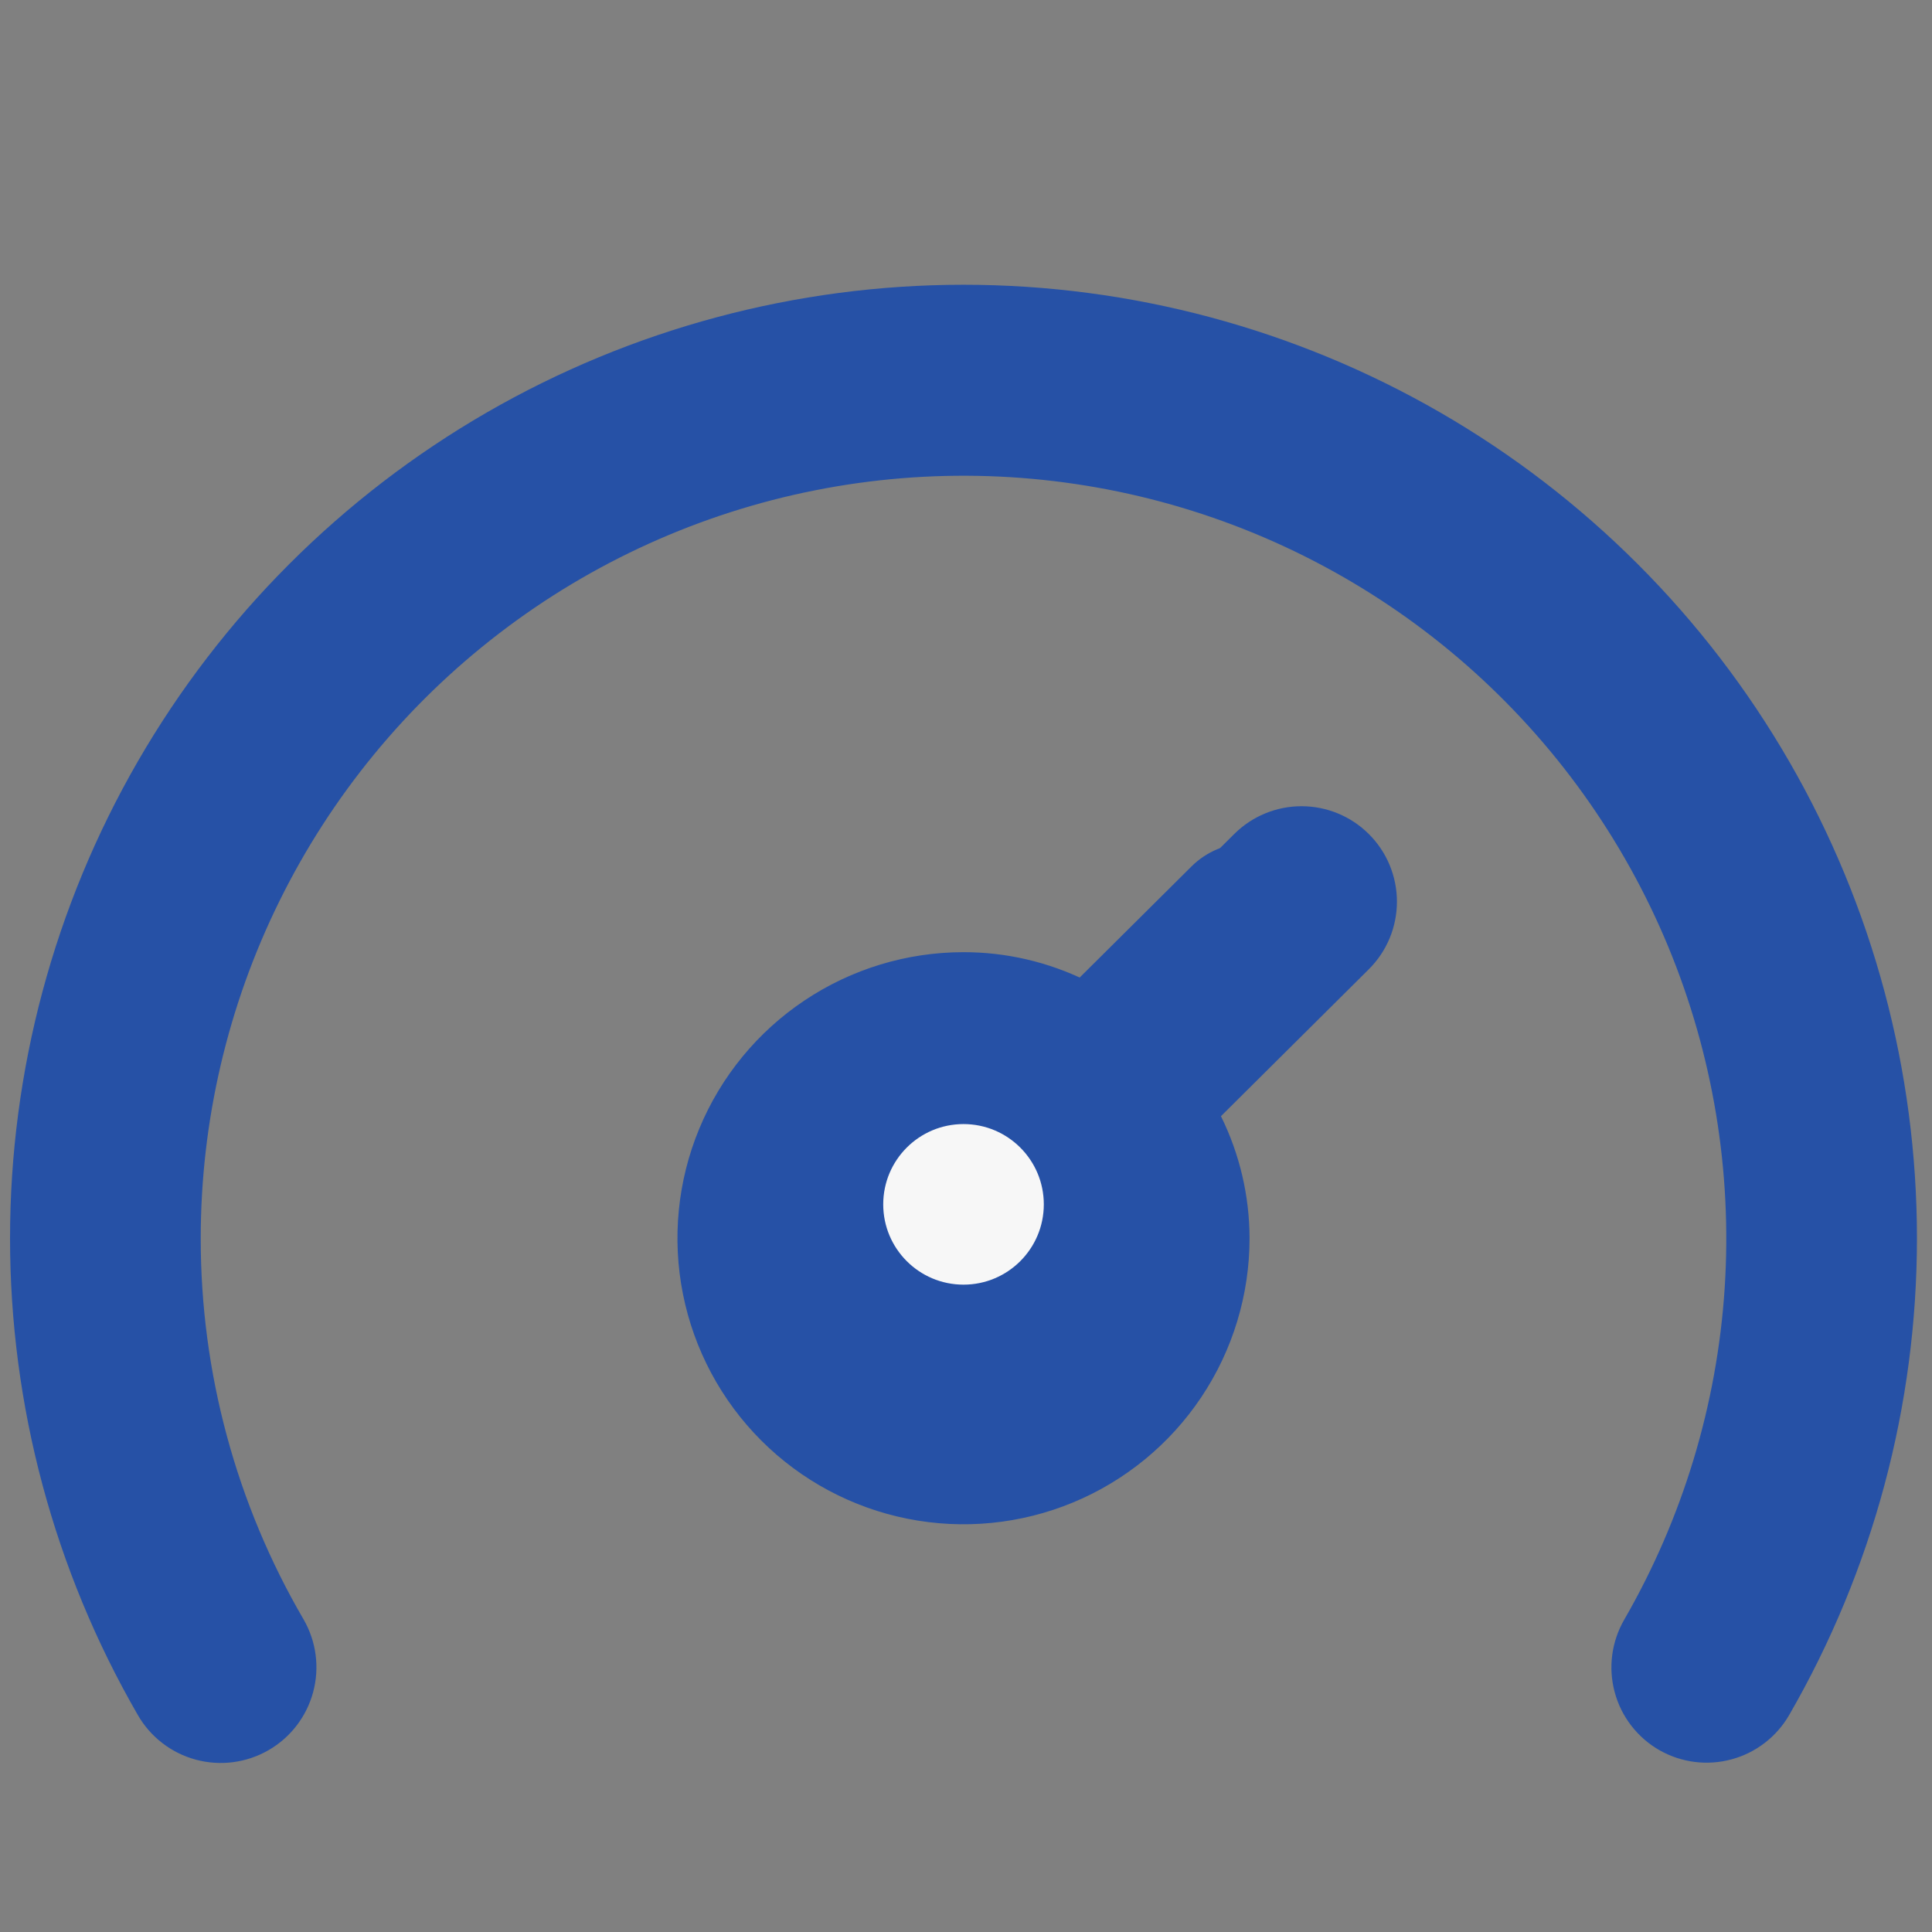 <svg xmlns="http://www.w3.org/2000/svg" width="77" height="77" viewBox="0 0 77 77" fill="none"><rect x="0" y="0" width="77" height="77" fill="#808080" stroke="none"/><g clip-path="url(#clip0_2116_4616)"><path d="M38.4 11.349C31.73 11.349 25.177 13.105 19.4 16.44C13.623 19.776 8.826 24.573 5.491 30.349C2.156 36.126 0.4 42.679 0.4 49.35C0.4 56.02 2.156 62.573 5.492 68.35C5.995 69.227 6.827 69.868 7.803 70.131C8.78 70.395 9.821 70.26 10.698 69.756C11.575 69.252 12.215 68.421 12.479 67.444C12.743 66.468 12.608 65.427 12.104 64.55C9.411 59.937 7.995 54.691 8 49.35C8.001 44.688 9.075 40.088 11.139 35.908C13.202 31.727 16.199 28.077 19.898 25.24C23.597 22.402 27.899 20.453 32.472 19.544C37.044 18.635 41.765 18.79 46.268 19.996C50.771 21.203 54.936 23.429 58.442 26.502C61.947 29.576 64.699 33.414 66.484 37.721C68.269 42.028 69.04 46.687 68.737 51.339C68.433 55.991 67.064 60.511 64.735 64.55C64.484 64.984 64.321 65.463 64.255 65.96C64.19 66.457 64.224 66.962 64.355 67.446C64.485 67.93 64.71 68.383 65.017 68.779C65.324 69.176 65.706 69.508 66.141 69.756C67.014 70.252 68.047 70.382 69.015 70.118C69.983 69.855 70.808 69.219 71.309 68.35C74.644 62.573 76.4 56.02 76.4 49.35C76.4 42.679 74.645 36.126 71.309 30.349C67.974 24.573 63.177 19.776 57.401 16.44C51.624 13.105 45.071 11.349 38.4 11.349ZM49.193 33.237L43.303 39.089C41.778 38.338 40.1 37.947 38.4 37.949C36.146 37.949 33.941 38.618 32.067 39.871C30.192 41.123 28.731 42.904 27.868 44.987C27.005 47.07 26.779 49.362 27.219 51.574C27.659 53.785 28.745 55.816 30.339 57.411C31.933 59.005 33.965 60.091 36.176 60.531C38.388 60.971 40.68 60.745 42.763 59.882C44.846 59.019 46.627 57.558 47.879 55.683C49.132 53.809 49.801 51.604 49.801 49.35C49.798 47.662 49.408 45.998 48.661 44.486L54.551 38.633C54.907 38.28 55.19 37.86 55.383 37.397C55.575 36.934 55.675 36.437 55.675 35.935C55.675 35.434 55.575 34.937 55.383 34.474C55.19 34.011 54.907 33.59 54.551 33.237C53.839 32.529 52.876 32.132 51.872 32.132C50.868 32.132 49.905 32.529 49.193 33.237ZM38.4 53.15C37.392 53.15 36.426 52.749 35.713 52.037C35.001 51.324 34.6 50.357 34.6 49.35C34.6 48.342 35.001 47.375 35.713 46.663C36.426 45.95 37.392 45.55 38.4 45.55C39.392 45.544 40.346 45.925 41.06 46.614C41.424 46.97 41.712 47.396 41.908 47.866C42.104 48.336 42.203 48.84 42.2 49.35C42.2 50.357 41.8 51.324 41.087 52.037C40.375 52.749 39.408 53.15 38.4 53.15Z" fill="#2651A6"></path><path d="M42.529 39.458L47.489 34.53C48.088 33.934 48.899 33.6 49.745 33.6C50.59 33.6 51.401 33.934 52.001 34.53C52.301 34.828 52.539 35.182 52.701 35.572C52.864 35.961 52.947 36.38 52.947 36.802C52.947 37.225 52.864 37.643 52.701 38.033C52.539 38.423 52.301 38.777 52.001 39.074L47.041 44.002C47.67 45.276 47.999 46.677 48.001 48.098C48.001 49.997 47.438 51.853 46.383 53.432C45.328 55.01 43.829 56.241 42.075 56.967C40.32 57.694 38.39 57.884 36.528 57.514C34.666 57.143 32.955 56.229 31.613 54.886C30.27 53.544 29.356 51.833 28.985 49.971C28.615 48.109 28.805 46.179 29.532 44.424C30.258 42.67 31.489 41.171 33.067 40.116C34.646 39.061 36.502 38.498 38.401 38.498C39.832 38.497 41.245 38.825 42.529 39.458Z" fill="#2651A6"></path><circle cx="38.401" cy="48" r="3.2" fill="#F7F7F7"></circle></g><defs><clipPath id="clip0_2116_4616"><rect width="76.8" height="76.8" fill="white"></rect></clipPath></defs></svg>